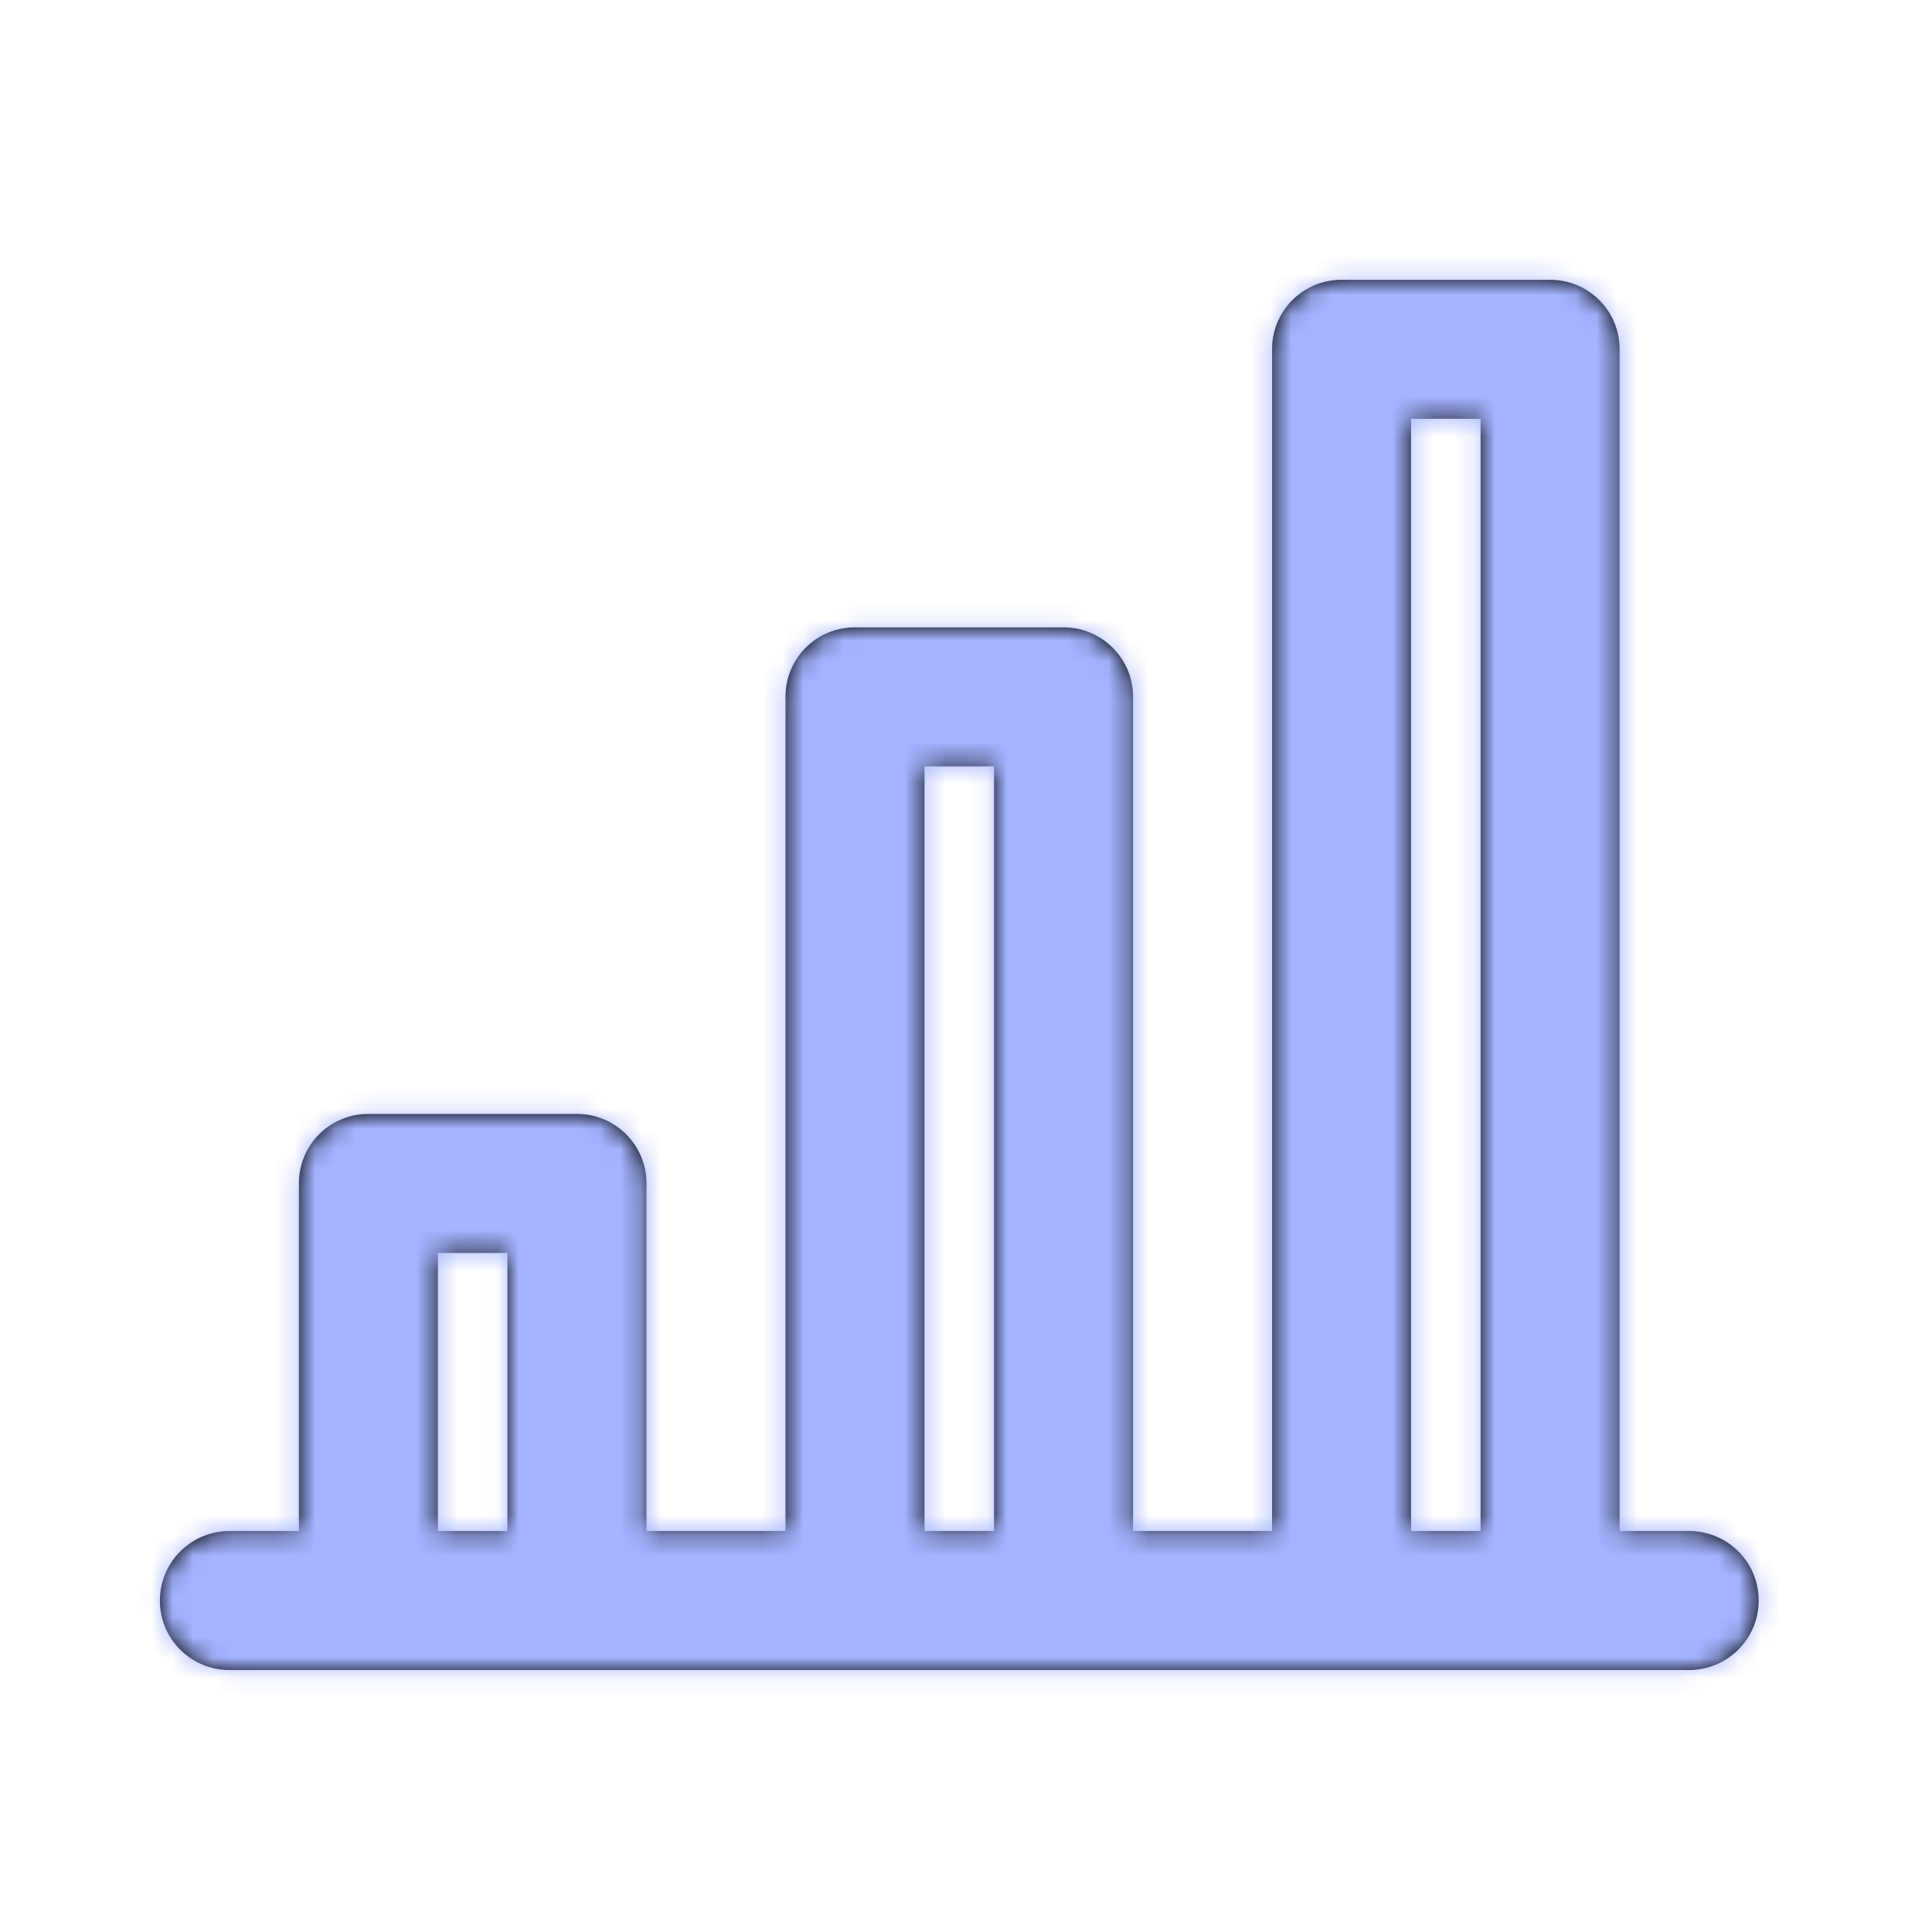 <svg width="95" height="95" viewBox="0 0 95 95" fill="none" xmlns="http://www.w3.org/2000/svg">
<path fill-rule="evenodd" clip-rule="evenodd" d="M62.55 17.171C62.55 15.286 64.067 13.758 65.968 13.758H76.223C78.11 13.758 79.64 15.281 79.64 17.171V75.282H83.048C84.942 75.282 86.477 76.8 86.477 78.701C86.477 80.588 84.941 82.119 83.048 82.119H11.29C9.397 82.119 7.862 80.602 7.862 78.701C7.862 76.813 9.397 75.282 11.29 75.282H14.698V58.182C14.698 56.3 16.214 54.774 18.115 54.774H28.37C30.258 54.774 31.788 56.303 31.788 58.182V75.282H38.624V34.252C38.624 32.372 40.141 30.848 42.041 30.848H52.297C54.184 30.848 55.714 32.382 55.714 34.252V75.282H62.55V17.171ZM21.534 61.61V75.282H24.952V61.61H21.534ZM45.46 37.684V75.282H48.878V37.684H45.46ZM69.386 20.593V75.282H72.804V20.593H69.386Z" fill="black"/>
<mask id="mask0_2573_18876" style="mask-type:luminance" maskUnits="userSpaceOnUse" x="7" y="13" width="80" height="70">
<path fill-rule="evenodd" clip-rule="evenodd" d="M62.55 17.171C62.55 15.286 64.067 13.758 65.968 13.758H76.223C78.11 13.758 79.64 15.281 79.64 17.171V75.282H83.048C84.942 75.282 86.477 76.8 86.477 78.701C86.477 80.588 84.941 82.119 83.048 82.119H11.29C9.397 82.119 7.862 80.602 7.862 78.701C7.862 76.813 9.397 75.282 11.29 75.282H14.698V58.182C14.698 56.3 16.214 54.774 18.115 54.774H28.37C30.258 54.774 31.788 56.303 31.788 58.182V75.282H38.624V34.252C38.624 32.372 40.141 30.848 42.041 30.848H52.297C54.184 30.848 55.714 32.382 55.714 34.252V75.282H62.55V17.171ZM21.534 61.61V75.282H24.952V61.61H21.534ZM45.46 37.684V75.282H48.878V37.684H45.46ZM69.386 20.593V75.282H72.804V20.593H69.386Z" fill="white"/>
</mask>
<g mask="url(#mask0_2573_18876)">
<rect width="94.338" height="94.338" fill="#A3B3FF"/>
</g>
</svg>

